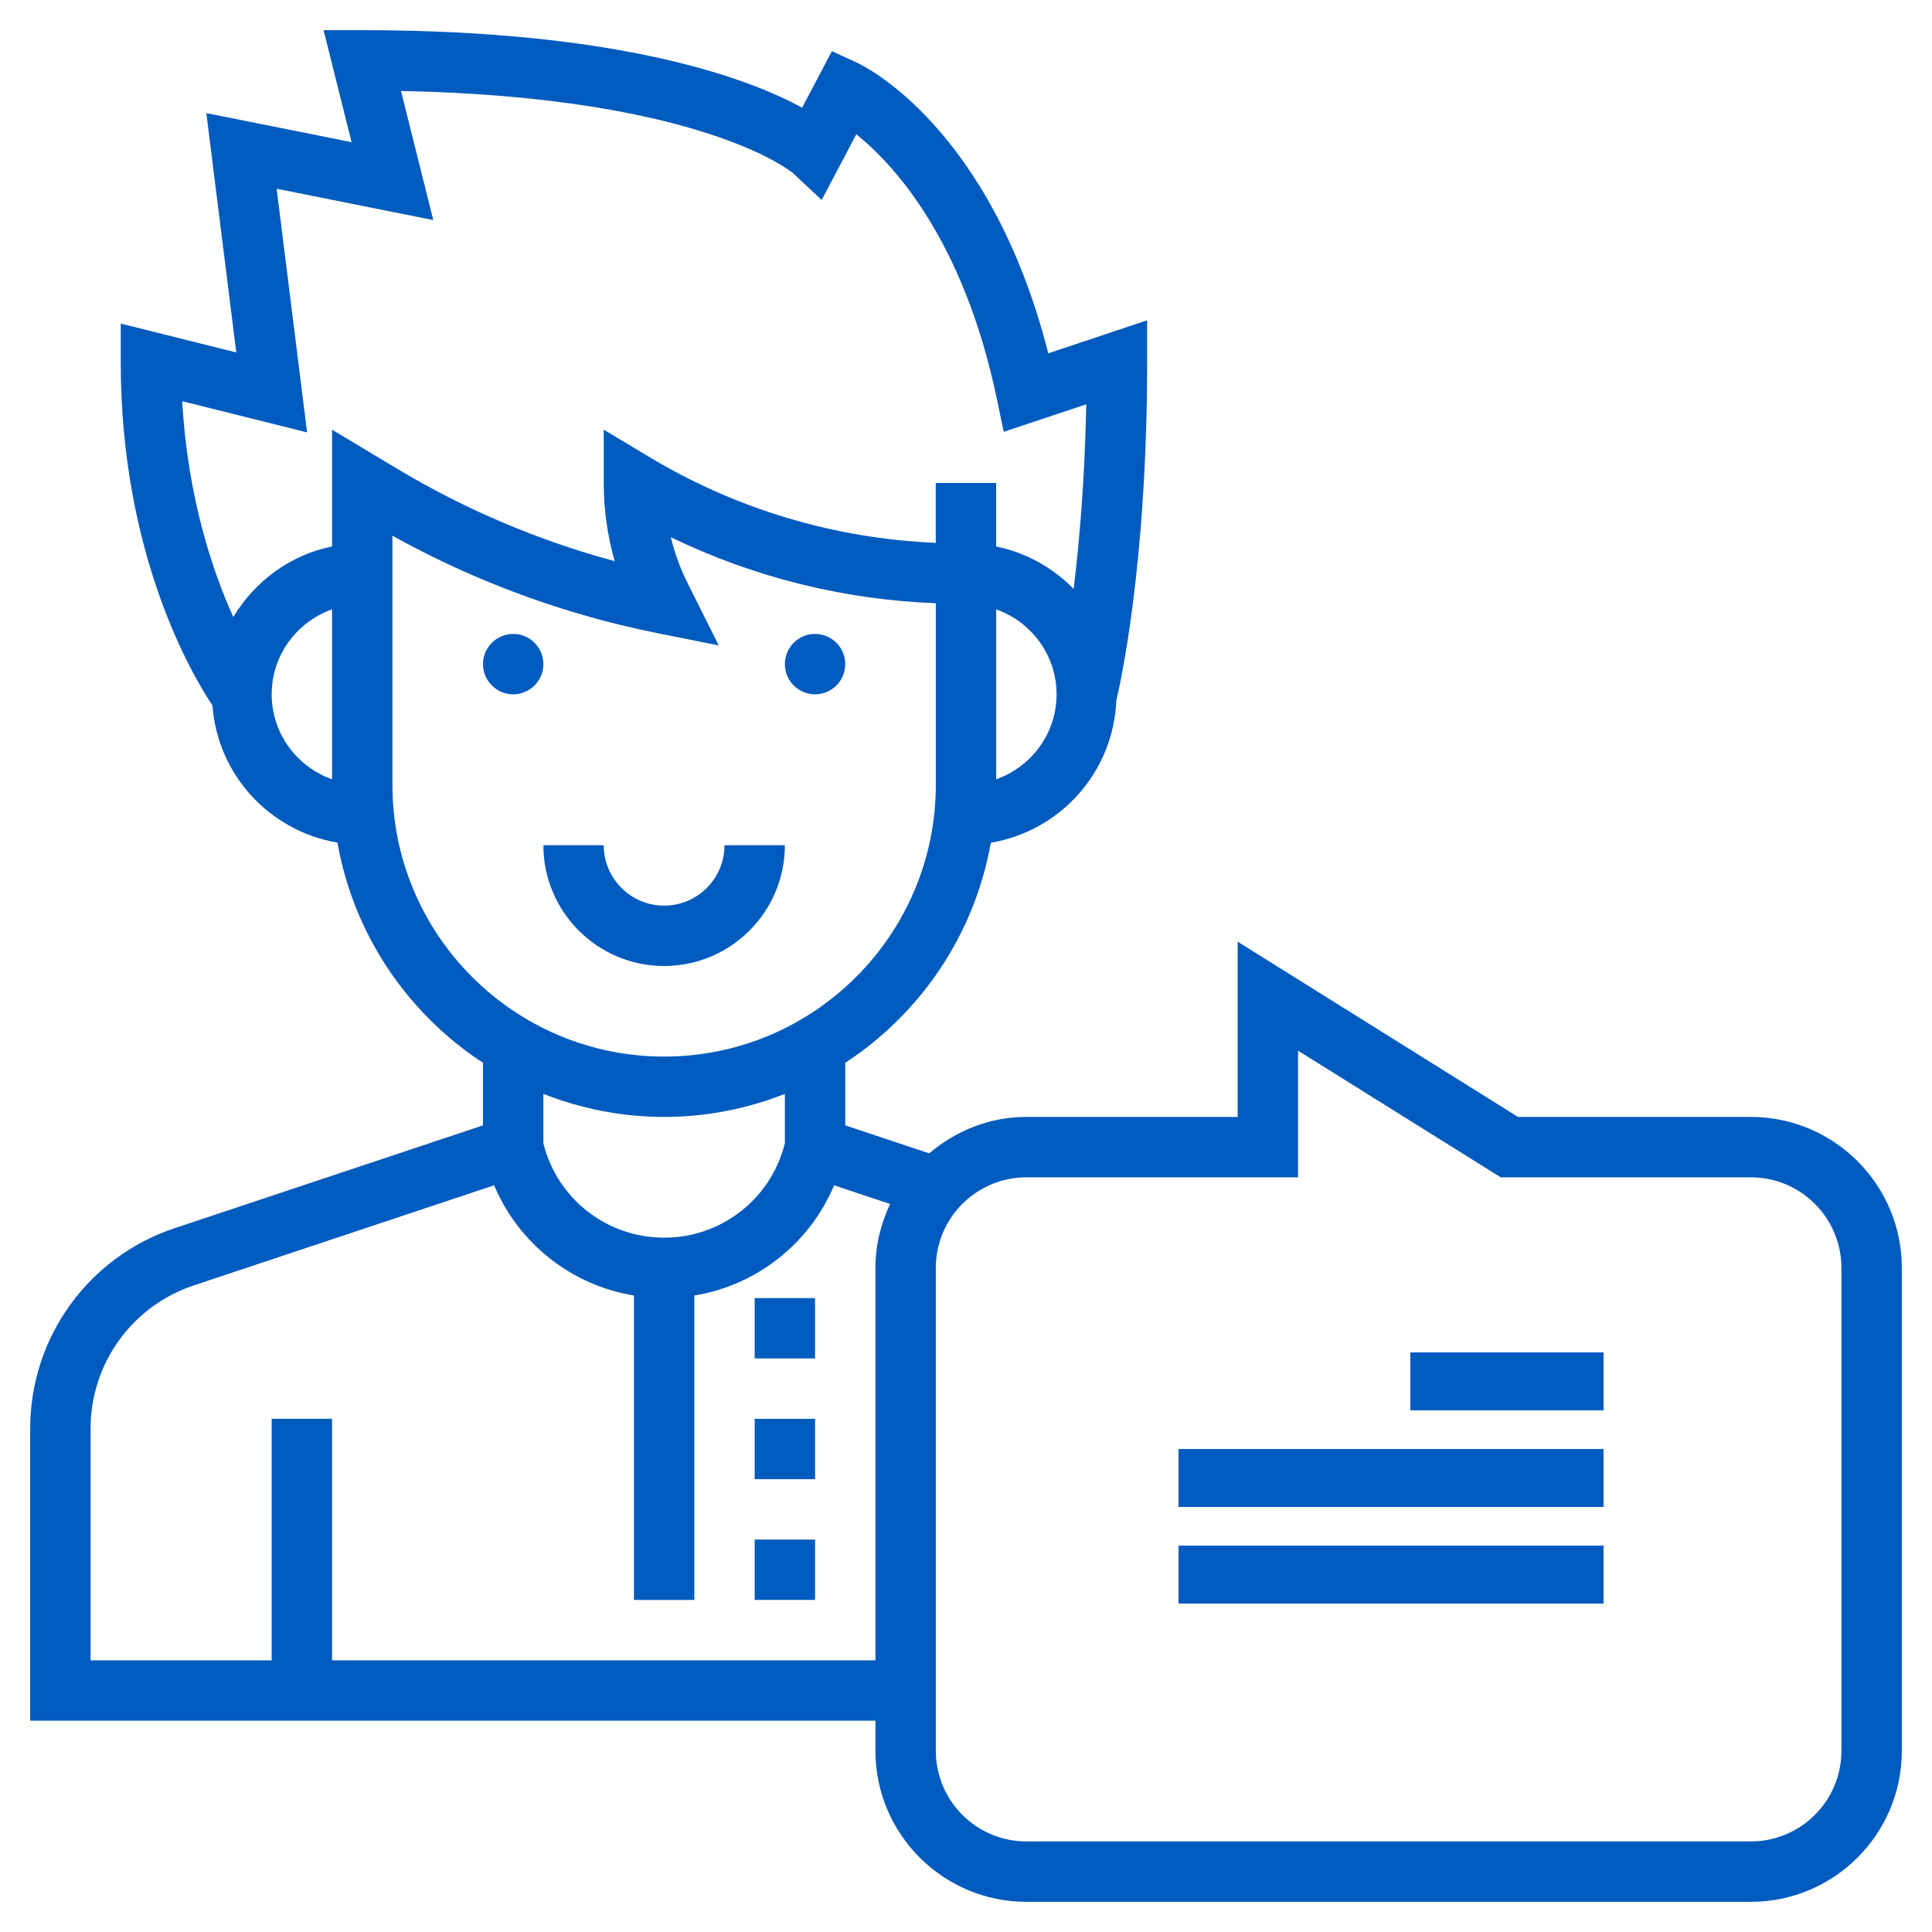 <?xml version="1.0" encoding="UTF-8"?>
<svg xmlns="http://www.w3.org/2000/svg" width="100" height="100" viewBox="0 0 100 100" fill="none">
  <path d="M42.188 79.688H39.062V82.812H42.188V79.688Z" fill="#005BBF"></path>
  <path d="M42.188 73.438H39.062V76.562H42.188V73.438Z" fill="#005BBF"></path>
  <path d="M42.188 67.188H39.062V70.312H42.188V67.188Z" fill="#005BBF"></path>
  <path d="M40.625 43.75H37.5C37.5 45.473 36.098 46.875 34.375 46.875C32.652 46.875 31.25 45.473 31.25 43.75H28.125C28.125 47.197 30.928 50 34.375 50C37.822 50 40.625 47.197 40.625 43.75Z" fill="#005BBF"></path>
  <path d="M26.562 35.938C27.425 35.938 28.125 35.238 28.125 34.375C28.125 33.512 27.425 32.812 26.562 32.812C25.7 32.812 25 33.512 25 34.375C25 35.238 25.7 35.938 26.562 35.938Z" fill="#005BBF"></path>
  <path d="M42.188 35.938C43.05 35.938 43.75 35.238 43.75 34.375C43.75 33.512 43.05 32.812 42.188 32.812C41.325 32.812 40.625 33.512 40.625 34.375C40.625 35.238 41.325 35.938 42.188 35.938Z" fill="#005BBF"></path>
  <path d="M83 75H61V78H83V75Z" fill="#005BBF"></path>
  <path d="M83 70H73V73H83V70Z" fill="#005BBF"></path>
  <path d="M83 80H61V83H83V80Z" fill="#005BBF"></path>
  <path d="M90.625 57.812H78.573L64.062 48.742V57.812H53.125C51.2 57.812 49.458 58.539 48.095 59.698L43.75 58.248V55.011C47.648 52.462 50.442 48.377 51.284 43.619C54.877 43.019 57.63 39.973 57.781 36.25C57.938 35.606 59.375 29.383 59.375 18.75V16.581L54.259 18.288C51.277 6.572 44.698 3.405 44.406 3.27L43.059 2.647L41.519 5.573C38.758 4.069 32.145 1.562 18.75 1.562H16.748L18.198 7.359L10.681 5.855L12.23 18.244L6.25 16.748V18.75C6.25 28.734 9.972 34.98 10.995 36.509C11.261 40.095 13.93 43.006 17.466 43.614C18.305 48.373 21.1 52.461 25 55.011V58.248L9.041 63.57C4.569 65.059 1.562 69.23 1.562 73.944V89.062H45.312V90.625C45.312 94.933 48.817 98.438 53.125 98.438H90.625C94.933 98.438 98.438 94.933 98.438 90.625V65.625C98.438 61.317 94.933 57.812 90.625 57.812ZM51.562 40.337V31.539C53.377 32.186 54.688 33.905 54.688 35.939C54.688 37.973 53.377 39.691 51.562 40.337ZM15.895 22.381L14.319 9.77L22.427 11.391L20.756 4.708C36.358 5.02 41.008 8.93 41.038 8.956L42.531 10.352L44.323 6.95C46.237 8.488 49.864 12.378 51.594 20.634L51.952 22.352L56.225 20.927C56.147 24.856 55.867 28.072 55.572 30.483C54.5 29.387 53.116 28.603 51.559 28.284V25H48.434V28.097C43.208 27.88 38.111 26.358 33.614 23.659L31.25 22.239V25C31.25 26.364 31.442 27.731 31.816 29.045C27.855 27.977 24.07 26.37 20.534 24.25L17.188 22.239V28.283C15.011 28.727 13.184 30.092 12.075 31.938C10.983 29.514 9.713 25.72 9.431 20.766L15.895 22.381ZM14.062 35.938C14.062 33.903 15.373 32.184 17.188 31.538V40.336C15.373 39.691 14.062 37.972 14.062 35.938ZM20.312 40.625V27.728C24.613 30.116 29.233 31.814 34.069 32.781L37.202 33.408L35.608 30.22C35.223 29.452 34.925 28.639 34.719 27.805C39 29.877 43.672 31.044 48.438 31.223V40.625C48.438 48.38 42.13 54.688 34.375 54.688C26.62 54.688 20.312 48.38 20.312 40.625ZM34.375 57.812C36.581 57.812 38.684 57.38 40.625 56.619V59.177L40.623 59.183C39.908 62.056 37.337 64.062 34.375 64.062C31.416 64.062 28.845 62.058 28.125 59.181V56.619C30.066 57.38 32.169 57.812 34.375 57.812ZM17.188 85.938V73.438H14.062V85.938H4.688V73.944C4.688 70.577 6.834 67.597 10.03 66.533L25.575 61.352C26.85 64.37 29.581 66.525 32.812 67.056V82.812H35.938V67.056C39.17 66.525 41.902 64.37 43.175 61.352L46.073 62.319C45.598 63.325 45.312 64.439 45.312 65.625V85.938H17.188ZM95.312 90.625C95.312 93.209 93.209 95.312 90.625 95.312H53.125C50.541 95.312 48.438 93.209 48.438 90.625V65.625C48.438 63.041 50.541 60.938 53.125 60.938H67.188V54.383L77.677 60.938H90.625C93.209 60.938 95.312 63.041 95.312 65.625V90.625Z" fill="#005BBF"></path>
</svg>
